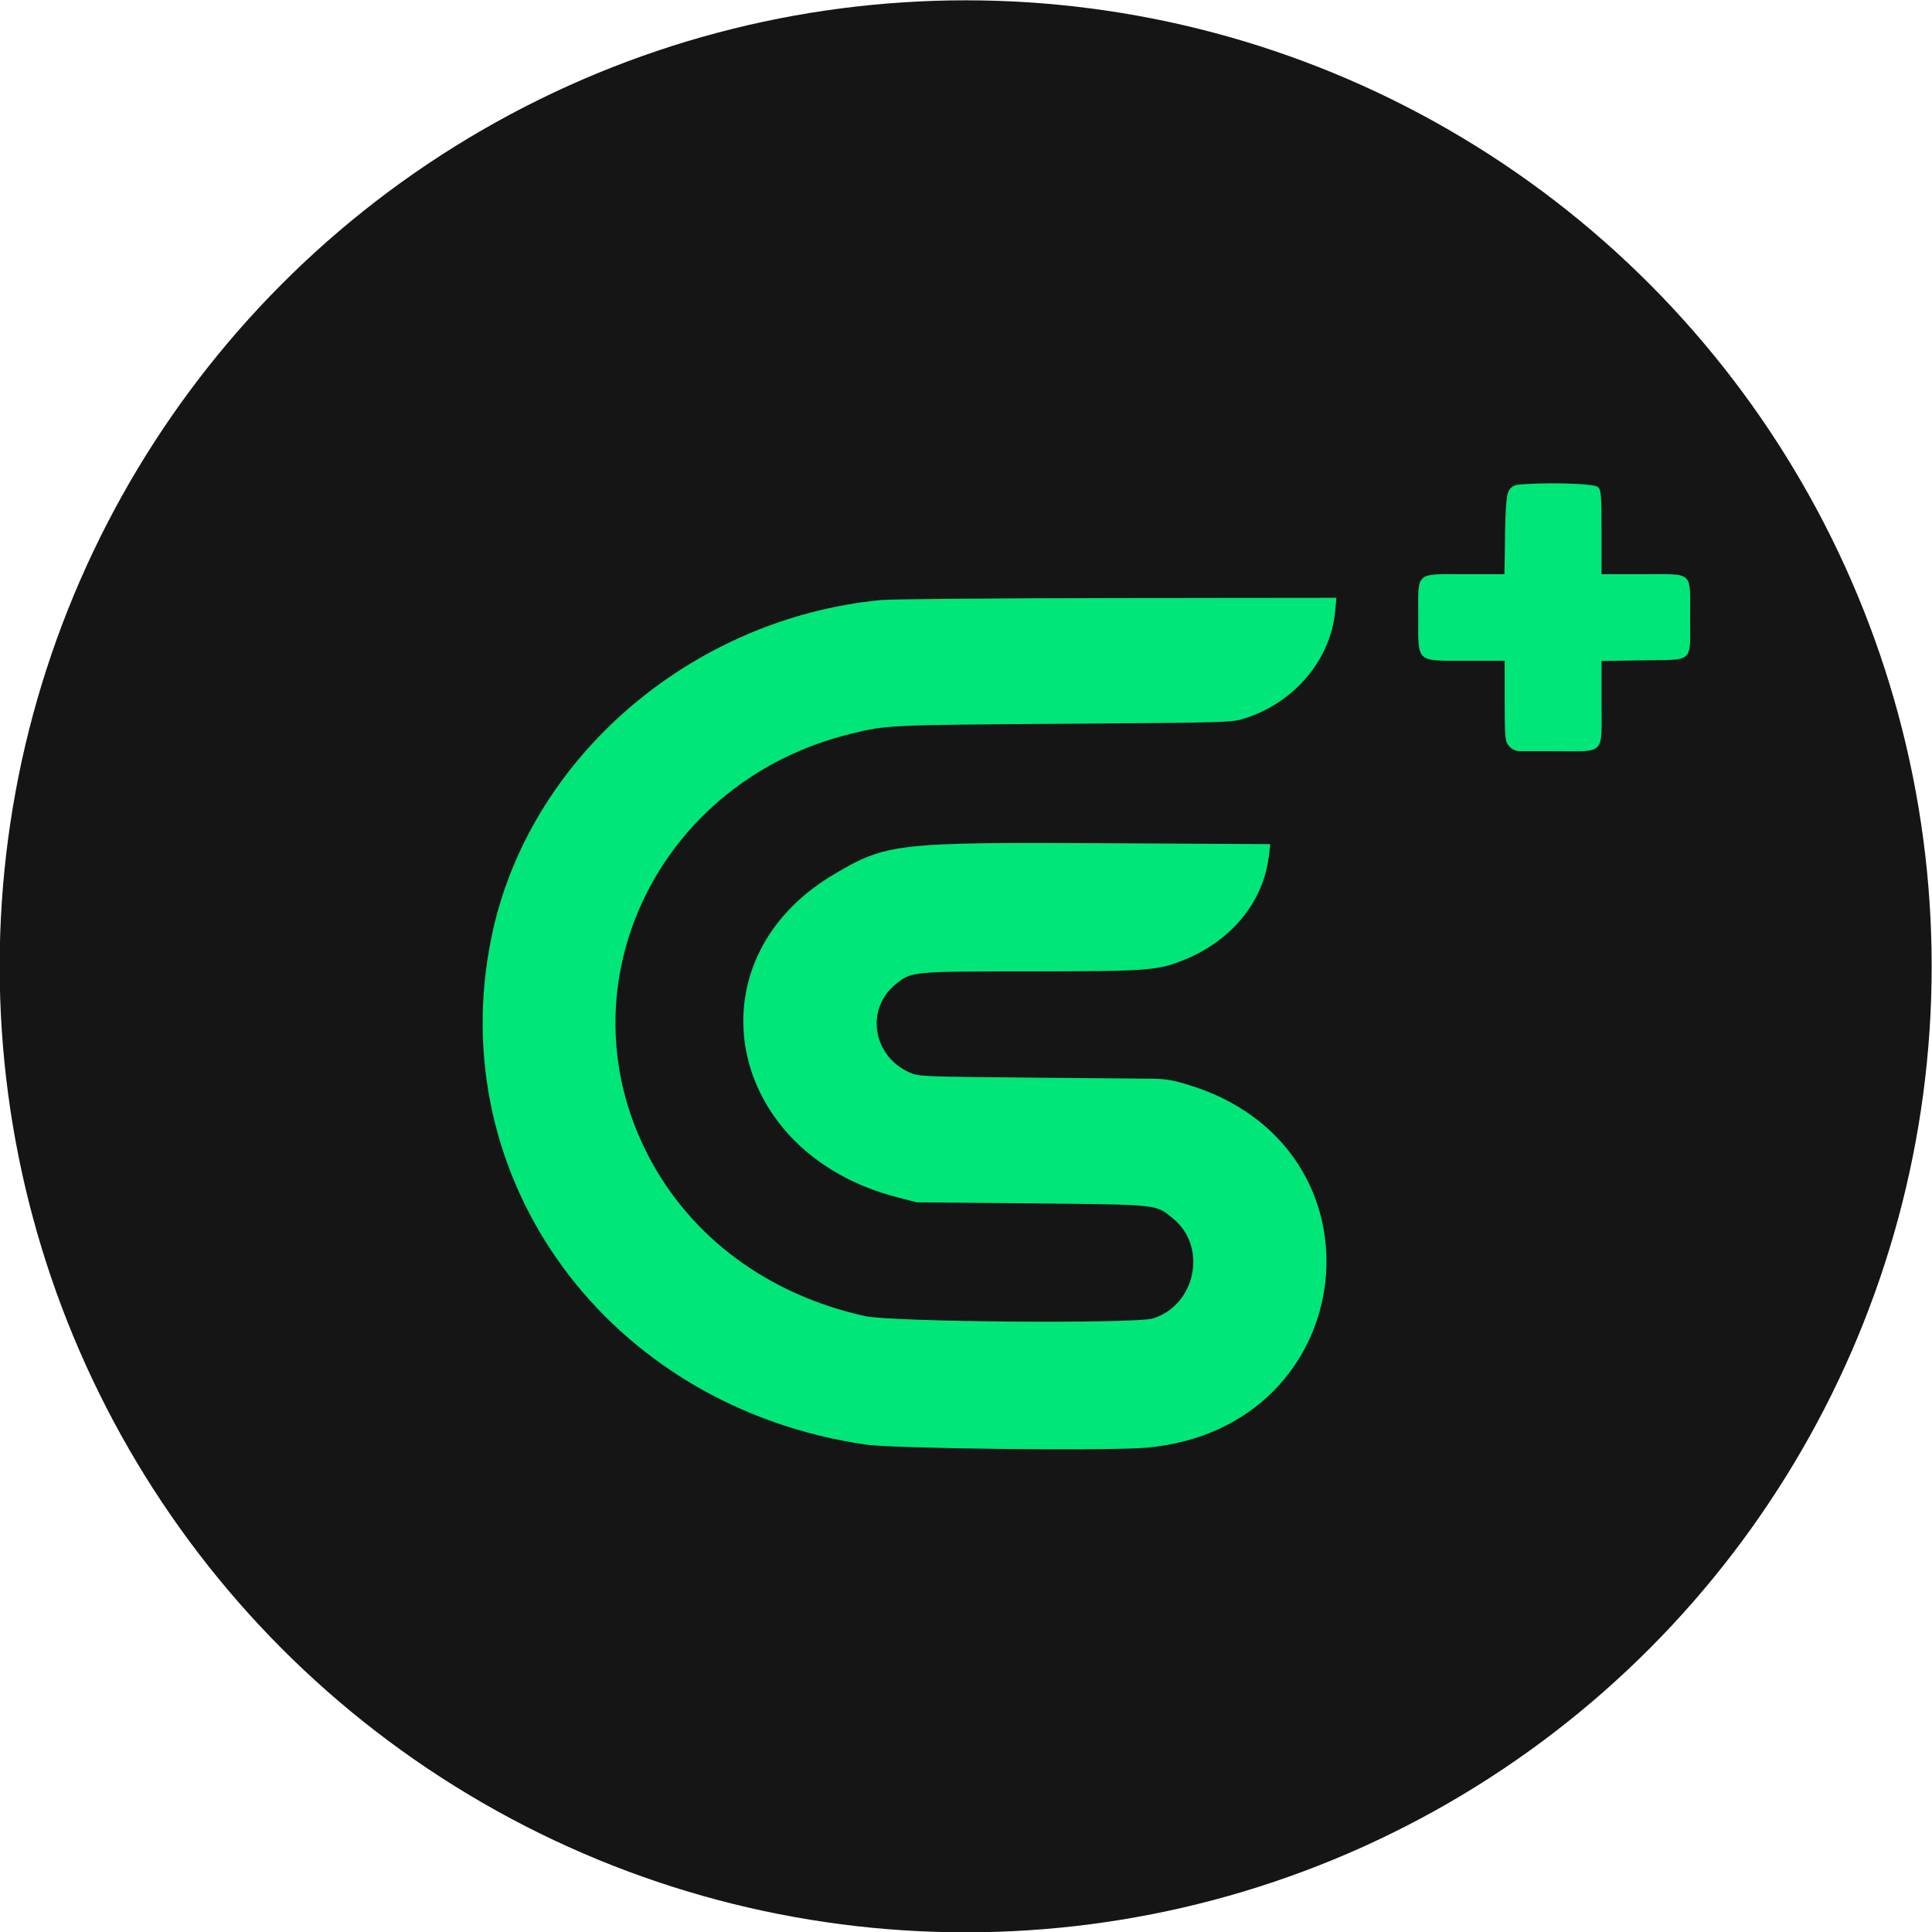 <svg width="24" height="24" viewBox="0 0 24 24" fill="none" xmlns="http://www.w3.org/2000/svg">
<circle cx="11.996" cy="12.004" r="12" fill="#151515"/>
<path d="M18.697 6.611C18.701 6.328 18.71 6.242 18.723 6.16C18.734 6.088 18.776 6.031 18.852 6.022C19.124 5.991 19.791 6 19.848 6.049C19.89 6.086 19.895 6.137 19.895 6.611V7.133H20.398C21.051 7.133 20.995 7.082 20.995 7.671C20.995 8.246 21.053 8.193 20.402 8.203L19.895 8.211V8.726C19.895 9.392 19.954 9.332 19.304 9.332H18.884C18.83 9.332 18.779 9.308 18.745 9.267C18.696 9.207 18.692 9.172 18.692 8.705V8.208H18.218C17.581 8.208 17.618 8.242 17.618 7.659C17.618 7.091 17.571 7.133 18.205 7.133H18.689L18.697 6.611Z" fill="#00E679"/>
<path d="M6.108 11.628C6.568 9.42 8.577 7.684 10.941 7.454C11.06 7.442 12.383 7.431 13.88 7.429L16.602 7.426L16.585 7.601C16.527 8.196 16.081 8.725 15.469 8.922C15.305 8.976 15.278 8.976 13.205 8.991C11.038 9.006 11.015 9.007 10.576 9.114C8.177 9.696 6.954 12.233 8.051 14.352C8.578 15.369 9.538 16.081 10.744 16.349C11.079 16.423 14.105 16.447 14.326 16.377C14.852 16.21 15 15.496 14.58 15.144C14.357 14.958 14.421 14.965 12.821 14.949L11.388 14.936L11.142 14.872C9.014 14.323 8.544 11.941 10.352 10.866C11.009 10.475 11.129 10.461 13.776 10.475L15.78 10.486L15.762 10.636C15.692 11.216 15.286 11.702 14.672 11.939C14.367 12.057 14.227 12.066 12.794 12.067C11.315 12.068 11.322 12.067 11.124 12.229C10.748 12.537 10.84 13.118 11.299 13.323C11.411 13.374 11.454 13.375 12.962 13.388L14.329 13.4C14.449 13.401 14.567 13.418 14.681 13.452L14.738 13.469C17.316 14.23 16.929 17.744 14.241 17.984C13.768 18.026 11.105 17.996 10.752 17.945C7.556 17.479 5.479 14.653 6.108 11.628Z" fill="#00E679"/>
</svg>
